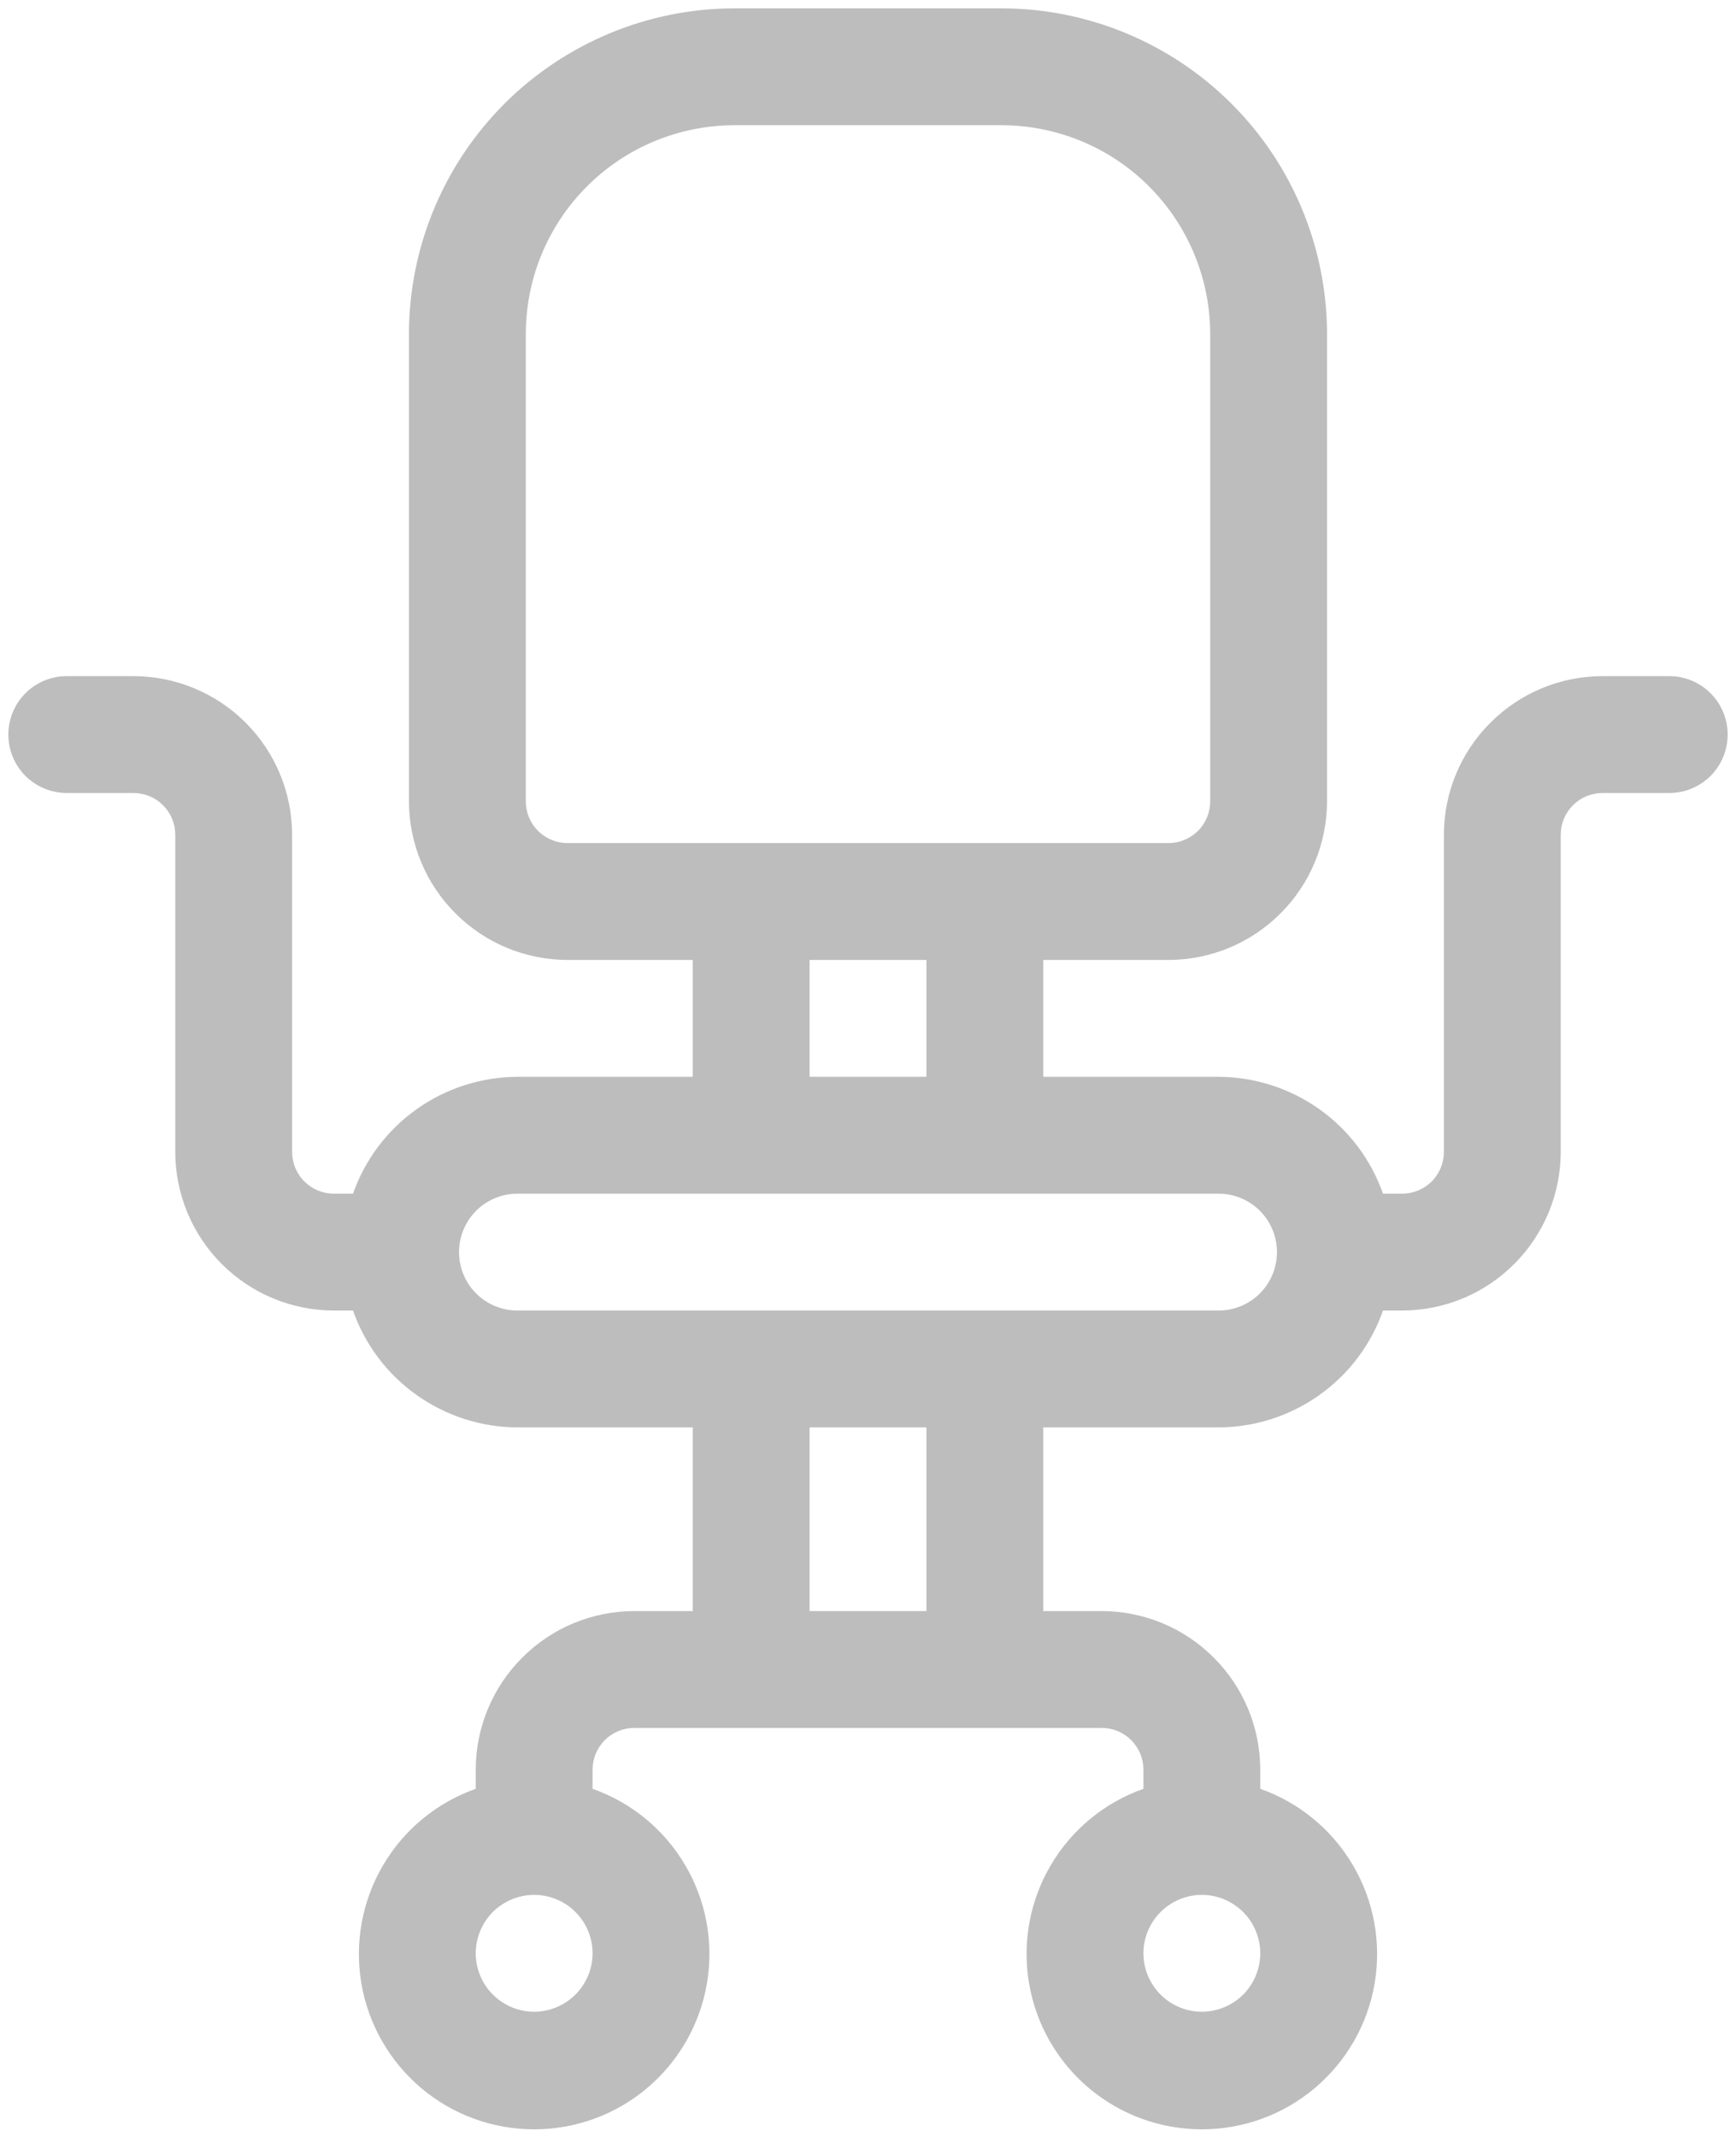 <svg width="26" height="32" viewBox="0 0 26 32" fill="none" xmlns="http://www.w3.org/2000/svg">
<path d="M25 10.125H24C23.37 10.126 22.767 10.376 22.322 10.822C21.876 11.267 21.626 11.87 21.625 12.5V17.25C21.625 17.416 21.559 17.575 21.442 17.692C21.325 17.809 21.166 17.875 21 17.875H20.713C20.534 17.365 20.201 16.922 19.759 16.609C19.318 16.296 18.791 16.127 18.25 16.125H15.625V14.375H17.5C18.13 14.374 18.733 14.124 19.178 13.678C19.624 13.233 19.874 12.63 19.875 12V5C19.873 3.708 19.36 2.468 18.445 1.554C17.532 0.641 16.293 0.126 15 0.125H11C9.708 0.126 8.468 0.641 7.554 1.554C6.641 2.468 6.126 3.708 6.125 5V12C6.126 12.63 6.376 13.233 6.822 13.678C7.267 14.124 7.87 14.374 8.5 14.375H10.375V16.125H7.75C7.209 16.127 6.682 16.296 6.241 16.609C5.799 16.922 5.466 17.365 5.287 17.875H5C4.834 17.875 4.676 17.809 4.558 17.692C4.441 17.575 4.375 17.416 4.375 17.25V12.5C4.374 11.87 4.124 11.267 3.679 10.822C3.233 10.376 2.63 10.126 2 10.125H1C0.768 10.125 0.545 10.217 0.381 10.381C0.217 10.545 0.125 10.768 0.125 11C0.125 11.232 0.217 11.455 0.381 11.619C0.545 11.783 0.768 11.875 1 11.875H2C2.166 11.875 2.325 11.941 2.442 12.058C2.559 12.175 2.625 12.334 2.625 12.5V17.25C2.626 17.88 2.876 18.483 3.321 18.928C3.767 19.374 4.37 19.624 5 19.625H5.287C5.466 20.135 5.799 20.578 6.241 20.891C6.682 21.204 7.209 21.373 7.75 21.375H10.375V24.125H9.5C8.87 24.126 8.267 24.376 7.822 24.822C7.376 25.267 7.126 25.87 7.125 26.5V26.787C6.541 26.993 6.049 27.399 5.736 27.933C5.423 28.467 5.308 29.095 5.413 29.705C5.518 30.316 5.835 30.869 6.308 31.268C6.781 31.668 7.381 31.886 8 31.886C8.619 31.886 9.219 31.668 9.692 31.268C10.165 30.869 10.482 30.316 10.587 29.705C10.692 29.095 10.578 28.467 10.264 27.933C9.951 27.399 9.459 26.993 8.875 26.787V26.5C8.875 26.334 8.941 26.175 9.058 26.058C9.175 25.941 9.334 25.875 9.5 25.875H16.5C16.666 25.875 16.825 25.941 16.942 26.058C17.059 26.175 17.125 26.334 17.125 26.5V26.787C16.541 26.993 16.049 27.399 15.736 27.933C15.422 28.467 15.308 29.095 15.413 29.705C15.518 30.316 15.835 30.869 16.308 31.268C16.782 31.668 17.381 31.886 18 31.886C18.619 31.886 19.218 31.668 19.692 31.268C20.165 30.869 20.483 30.316 20.587 29.705C20.692 29.095 20.578 28.467 20.264 27.933C19.951 27.399 19.459 26.993 18.875 26.787V26.5C18.874 25.87 18.624 25.267 18.178 24.822C17.733 24.376 17.13 24.126 16.5 24.125H15.625V21.375H18.25C18.791 21.373 19.318 21.204 19.759 20.891C20.201 20.578 20.534 20.135 20.713 19.625H21C21.63 19.624 22.233 19.374 22.678 18.928C23.124 18.483 23.374 17.88 23.375 17.25V12.5C23.375 12.334 23.441 12.175 23.558 12.058C23.675 11.941 23.834 11.875 24 11.875H25C25.232 11.875 25.455 11.783 25.619 11.619C25.783 11.455 25.875 11.232 25.875 11C25.875 10.768 25.783 10.545 25.619 10.381C25.455 10.217 25.232 10.125 25 10.125ZM8 30.125C7.827 30.125 7.658 30.074 7.514 29.977C7.37 29.881 7.258 29.745 7.192 29.585C7.125 29.425 7.108 29.249 7.142 29.079C7.176 28.91 7.259 28.754 7.381 28.631C7.504 28.509 7.66 28.426 7.829 28.392C7.999 28.358 8.175 28.375 8.335 28.442C8.495 28.508 8.631 28.62 8.728 28.764C8.824 28.908 8.875 29.077 8.875 29.25C8.875 29.482 8.782 29.704 8.618 29.868C8.454 30.032 8.232 30.125 8 30.125ZM18 28.375C18.173 28.375 18.342 28.426 18.486 28.523C18.63 28.619 18.742 28.755 18.808 28.915C18.875 29.075 18.892 29.251 18.858 29.421C18.824 29.59 18.741 29.746 18.619 29.869C18.496 29.991 18.34 30.074 18.171 30.108C18.001 30.142 17.825 30.125 17.665 30.058C17.505 29.992 17.369 29.88 17.273 29.736C17.176 29.592 17.125 29.423 17.125 29.25C17.125 29.018 17.218 28.796 17.382 28.632C17.546 28.468 17.768 28.375 18 28.375ZM8.5 12.625C8.334 12.625 8.175 12.559 8.058 12.442C7.941 12.325 7.875 12.166 7.875 12V5C7.876 4.171 8.205 3.377 8.791 2.791C9.377 2.205 10.171 1.876 11 1.875H15C15.829 1.876 16.623 2.205 17.209 2.791C17.794 3.377 18.124 4.171 18.125 5V12C18.125 12.166 18.059 12.325 17.942 12.442C17.825 12.559 17.666 12.625 17.5 12.625H8.5ZM13.875 14.375V16.125H12.125V14.375H13.875ZM13.875 24.125H12.125V21.375H13.875V24.125ZM18.25 19.625H7.75C7.518 19.625 7.295 19.533 7.131 19.369C6.967 19.205 6.875 18.982 6.875 18.75C6.875 18.518 6.967 18.295 7.131 18.131C7.295 17.967 7.518 17.875 7.75 17.875H18.25C18.482 17.875 18.705 17.967 18.869 18.131C19.033 18.295 19.125 18.518 19.125 18.75C19.125 18.982 19.033 19.205 18.869 19.369C18.705 19.533 18.482 19.625 18.25 19.625Z" fill="#BDBDBD"/>
</svg>
